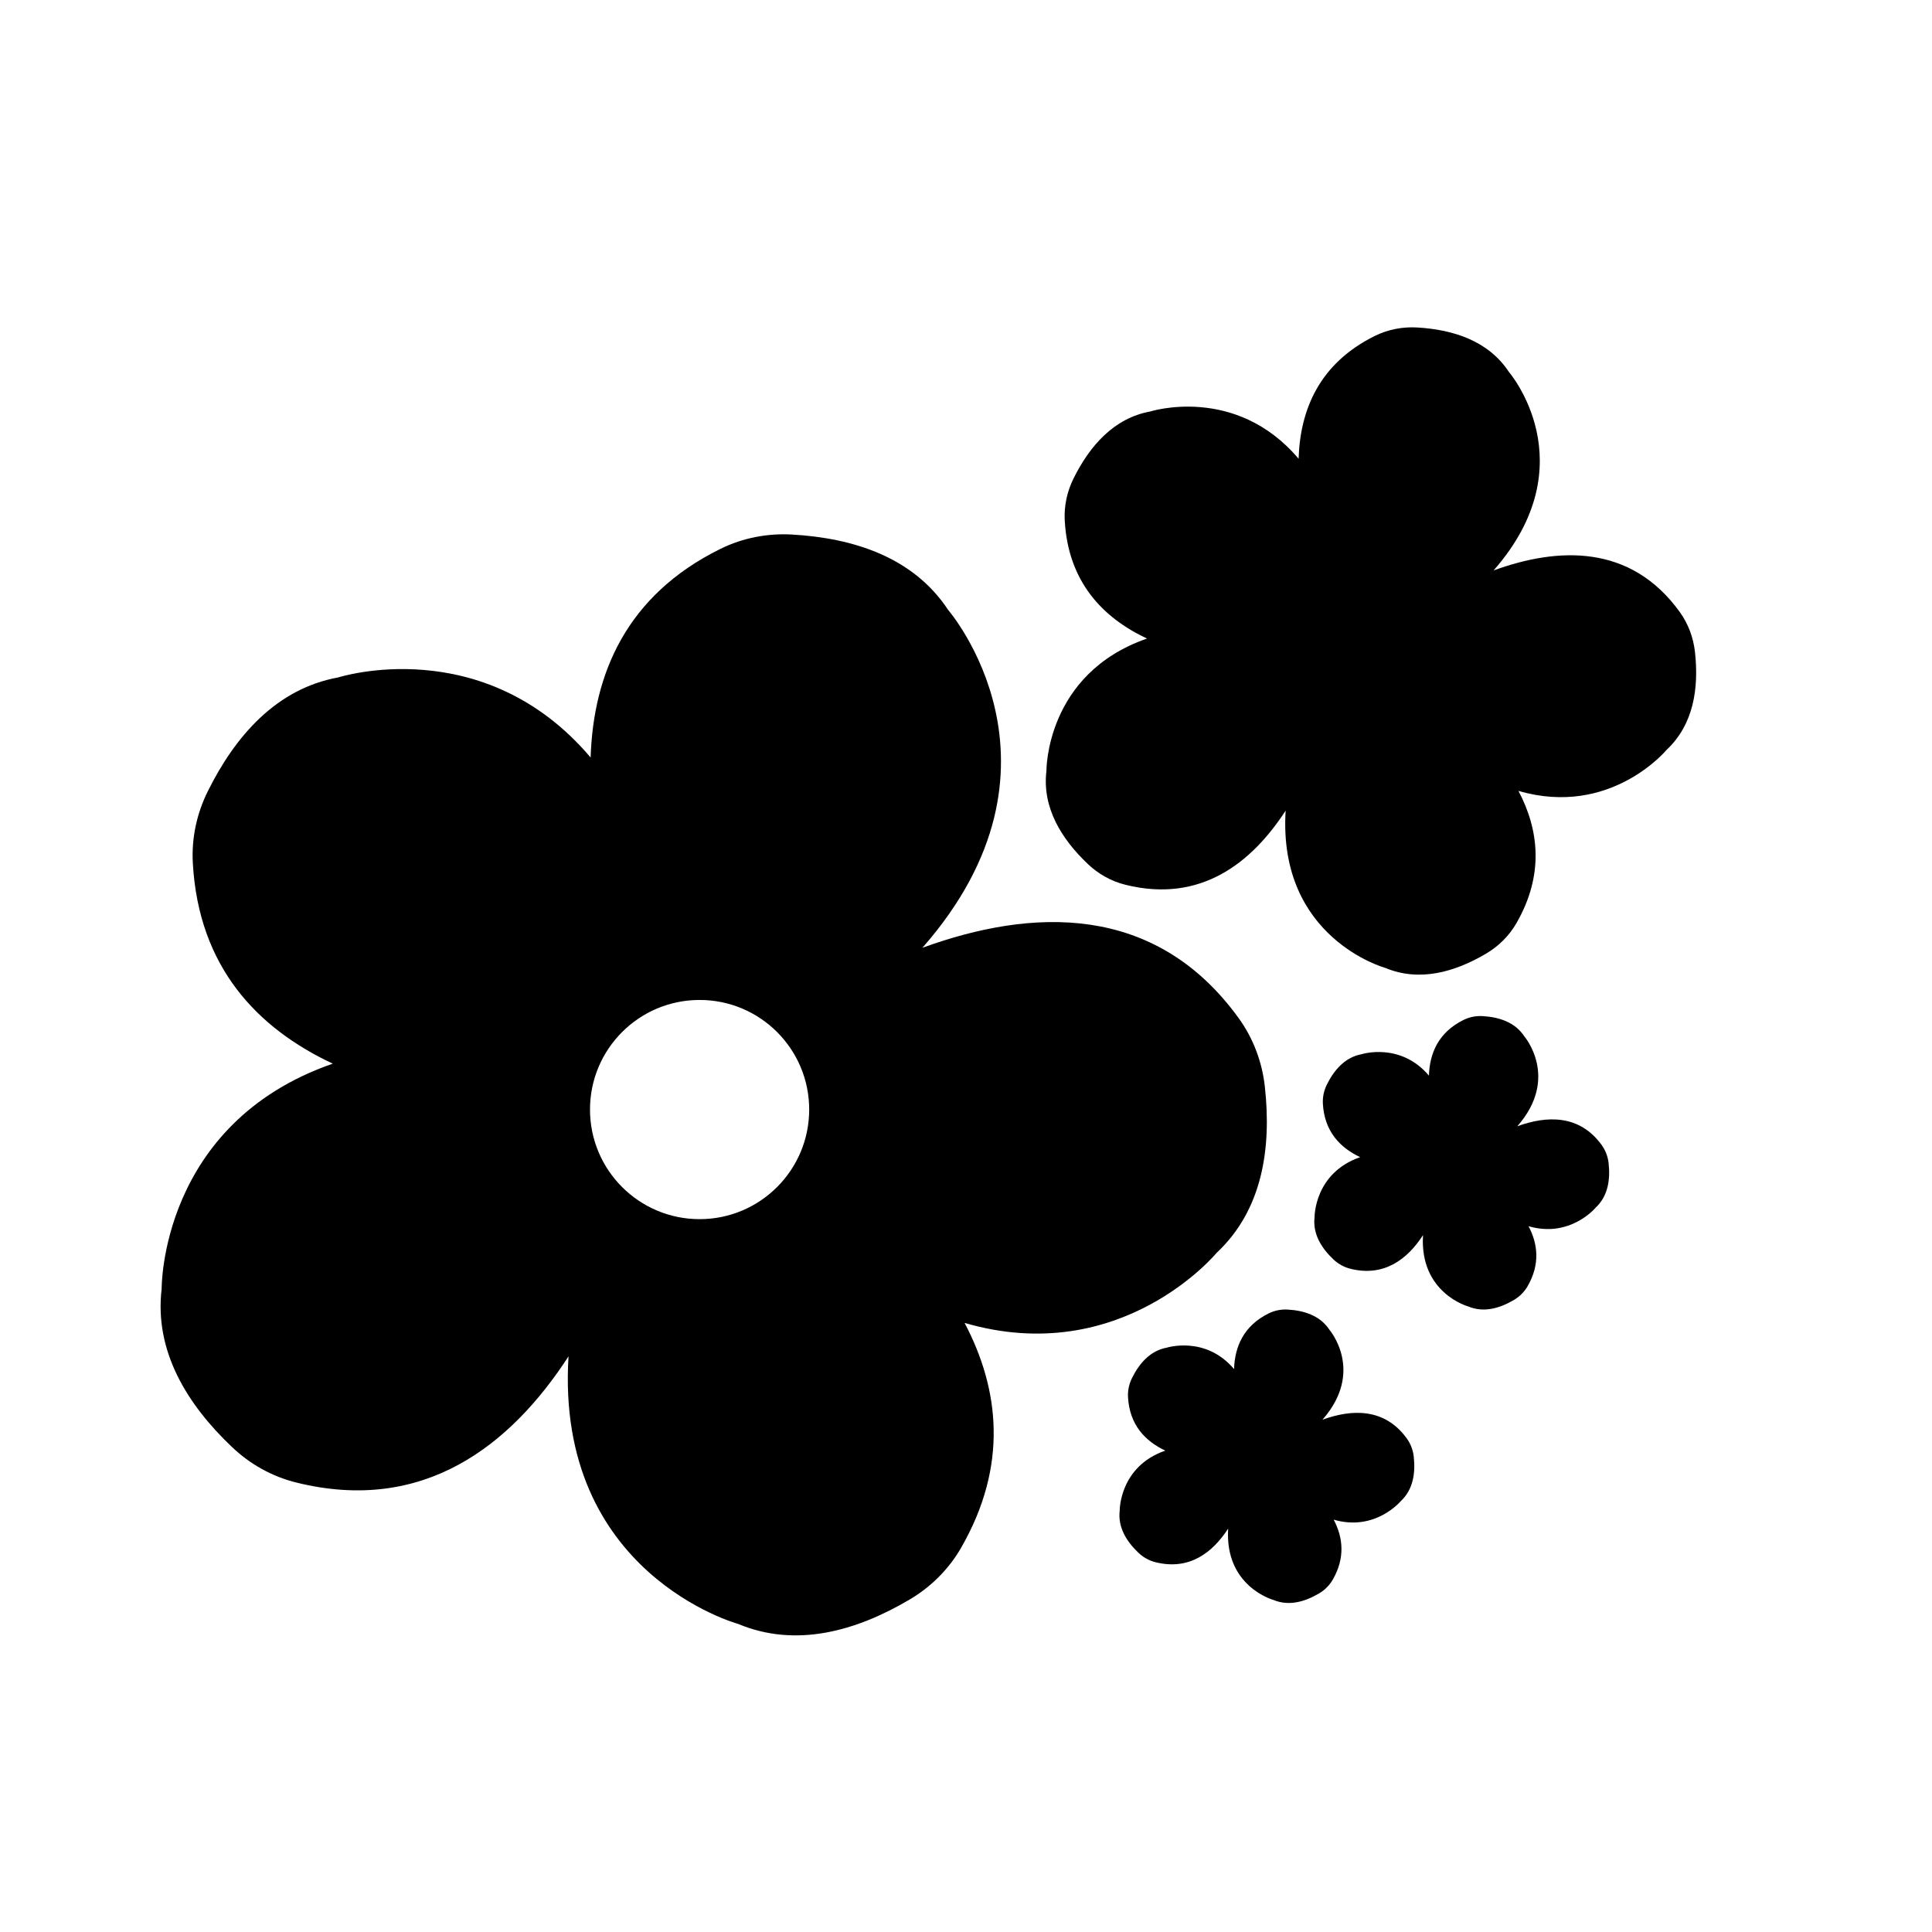<?xml version="1.0" encoding="UTF-8"?>
<!-- Uploaded to: ICON Repo, www.svgrepo.com, Generator: ICON Repo Mixer Tools -->
<svg fill="#000000" width="800px" height="800px" version="1.1" viewBox="144 144 512 512" xmlns="http://www.w3.org/2000/svg">
 <g>
  <path d="m479.19 431.91c-0.707-6.332-2.969-12.625-6.934-18.102-22.164-30.613-54.844-29.18-83.812-18.633 42.473-48.336 6.828-89.535 6.828-89.535-9.164-13.891-24.918-19.043-41.371-19.98-6.363-0.363-12.941 0.816-19.004 3.809-24.895 12.297-33.66 33.094-34.375 55.281-28.434-33.547-66.859-21.234-66.859-21.234-16.367 2.984-27.293 15.453-34.613 30.219-2.832 5.707-4.328 12.227-3.949 18.977 1.535 27.59 17.09 43.781 37.082 53.168-45.793 15.887-45.344 59.672-45.344 59.672-1.969 16.52 6.731 30.633 18.691 41.973 4.625 4.387 10.41 7.734 16.973 9.359 33.711 8.363 56.75-9.703 72.164-33.438-3.586 57.652 44.93 70.906 44.93 70.906 15.352 6.422 31.309 1.914 45.488-6.473 5.488-3.246 10.293-7.894 13.652-13.758 12.484-21.77 10.141-41.957 0.891-59.535 41.484 12.102 66.77-18.547 66.77-18.547 12.164-11.352 14.617-27.75 12.793-44.129zm-149.79 35.176c-16.043 0-29.043-13.004-29.043-29.043 0-16.043 13.004-29.043 29.043-29.043 16.043 0 29.043 13.004 29.043 29.043s-13.004 29.043-29.043 29.043z"/>
  <path d="m593.18 316.76c-0.414-3.723-1.742-7.422-4.074-10.641-13.035-18.008-32.258-17.156-49.297-10.941 24.973-28.418 4.039-52.645 4.039-52.645-5.387-8.168-14.652-11.195-24.324-11.75-3.738-0.211-7.609 0.48-11.176 2.242-14.652 7.238-19.801 19.48-20.207 32.543-16.715-19.73-39.301-12.523-39.301-12.523-9.621 1.754-16.047 9.082-20.348 17.766-1.664 3.356-2.543 7.188-2.324 11.156 0.906 16.219 10.047 25.738 21.801 31.258-26.918 9.34-26.656 35.082-26.656 35.082-1.16 9.715 3.961 18.008 10.988 24.676 2.715 2.578 6.121 4.551 9.98 5.5 19.82 4.918 33.363-5.703 42.426-19.66-2.109 33.891 26.414 41.684 26.414 41.684 9.023 3.773 18.402 1.129 26.742-3.805 3.223-1.91 6.051-4.641 8.027-8.086 7.344-12.809 5.961-24.68 0.516-35.02 24.391 7.113 39.262-10.883 39.262-10.883 7.144-6.68 8.586-16.32 7.512-25.953z"/>
  <path d="m518.66 530.03c-0.188-1.688-0.789-3.367-1.848-4.828-5.91-8.16-14.625-7.777-22.348-4.961 11.32-12.883 1.828-23.867 1.828-23.867-2.445-3.703-6.641-5.074-11.027-5.324-1.699-0.098-3.449 0.215-5.062 1.02-6.641 3.281-8.977 8.832-9.164 14.75-7.578-8.941-17.82-5.68-17.82-5.68-4.363 0.797-7.273 4.117-9.227 8.055-0.754 1.523-1.152 3.258-1.055 5.059 0.406 7.356 4.555 11.668 9.883 14.172-12.203 4.231-12.086 15.906-12.086 15.906-0.523 4.402 1.793 8.16 4.984 11.184 1.234 1.168 2.777 2.062 4.523 2.492 8.984 2.227 15.125-2.586 19.234-8.914-0.957 15.367 11.977 18.898 11.977 18.898 4.09 1.715 8.344 0.508 12.121-1.723 1.461-0.867 2.742-2.106 3.637-3.668 3.332-5.805 2.699-11.191 0.23-15.875 11.059 3.223 17.801-4.934 17.801-4.934 3.25-3.023 3.902-7.398 3.418-11.762z"/>
  <path d="m570.3 452.26c-0.188-1.688-0.789-3.367-1.848-4.828-5.91-8.16-14.625-7.777-22.348-4.961 11.32-12.883 1.828-23.867 1.828-23.867-2.445-3.703-6.641-5.074-11.027-5.324-1.699-0.098-3.449 0.215-5.062 1.02-6.641 3.281-8.977 8.832-9.164 14.75-7.578-8.941-17.82-5.68-17.82-5.68-4.363 0.797-7.273 4.117-9.227 8.055-0.754 1.523-1.152 3.258-1.055 5.059 0.406 7.356 4.555 11.668 9.883 14.172-12.203 4.231-12.086 15.906-12.086 15.906-0.523 4.402 1.793 8.16 4.984 11.184 1.234 1.168 2.777 2.062 4.523 2.492 8.984 2.227 15.125-2.586 19.234-8.914-0.957 15.367 11.977 18.898 11.977 18.898 4.09 1.715 8.344 0.508 12.121-1.723 1.461-0.867 2.742-2.106 3.637-3.668 3.332-5.805 2.699-11.191 0.23-15.875 11.059 3.223 17.801-4.934 17.801-4.934 3.246-3.023 3.902-7.394 3.418-11.762z"/>
 </g>
</svg>